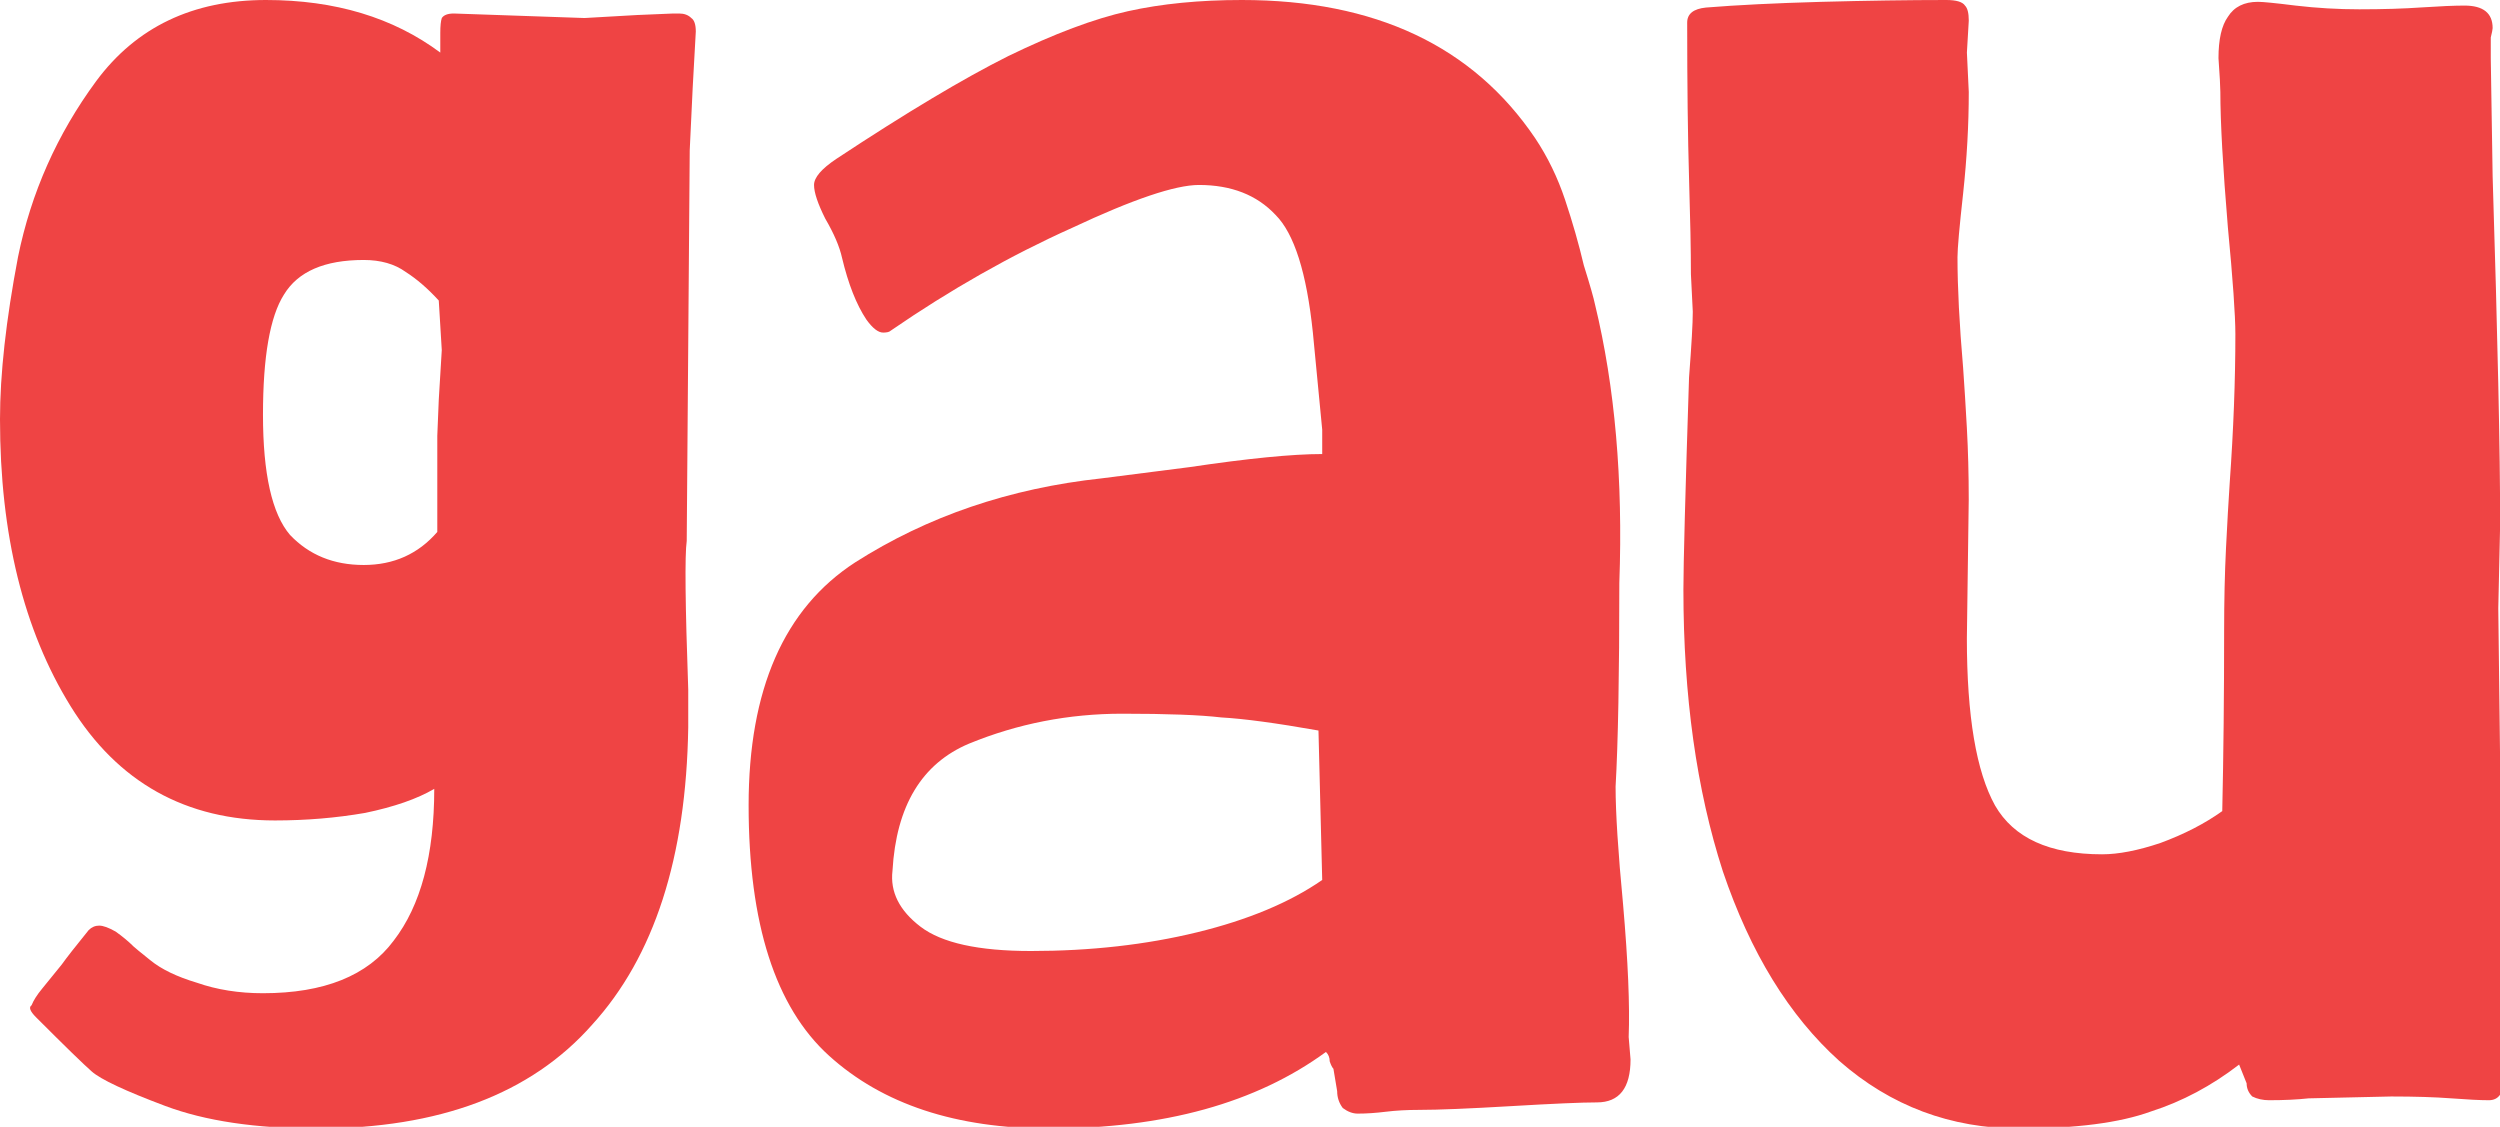 <?xml version="1.0" encoding="UTF-8" standalone="no"?>
<!-- Created with Inkscape (http://www.inkscape.org/) -->

<svg
   width="18.786mm"
   height="8.467mm"
   viewBox="0 0 18.786 8.467"
   version="1.1"
   id="svg1"
   xml:space="preserve"
   xmlns="http://www.w3.org/2000/svg"
   xmlns:svg="http://www.w3.org/2000/svg"><defs
     id="defs1" /><g
     id="layer1"
     transform="translate(-92.736,-99.748)"><g
       style="fill:none"
       id="g1"
       transform="matrix(0.265,0,0,0.265,92.736,99.748)"><path
         d="M 8.991,32 C 7.258,32 5.823,31.787 4.687,31.361 3.551,30.935 2.855,30.608 2.599,30.381 2.372,30.182 1.846,29.671 1.023,28.847 0.852,28.676 0.81,28.563 0.895,28.506 0.952,28.364 1.051,28.208 1.193,28.037 L 1.747,27.355 c 0.142,-0.199 0.398,-0.525 0.767,-0.98 0.085,-0.085 0.185,-0.128 0.298,-0.128 0.114,0 0.27,0.057 0.469,0.17 0.199,0.142 0.369,0.284 0.511,0.426 0.028,0.028 0.185,0.156 0.469,0.384 0.312,0.256 0.753,0.469 1.321,0.639 0.568,0.199 1.193,0.298 1.875,0.298 1.733,0 2.968,-0.497 3.707,-1.491 0.767,-0.994 1.15,-2.429 1.15,-4.304 -0.483,0.284 -1.136,0.511 -1.96,0.682 C 9.53,23.194 8.678,23.265 7.798,23.265 5.269,23.265 3.338,22.186 2.003,20.027 0.668,17.868 0,15.155 0,11.888 0,10.61 0.17,9.076 0.511,7.286 0.881,5.468 1.619,3.806 2.727,2.301 3.863,0.767 5.468,0 7.542,0 9.502,0 11.15,0.497 12.485,1.491 V 0.937 c 0,-0.199 0.014,-0.341 0.043,-0.426 0.057,-0.085 0.17,-0.128 0.341,-0.128 l 3.707,0.128 1.491,-0.085 1.023,-0.043 h 0.171 c 0.142,0 0.256,0.043 0.341,0.128 0.085,0.057 0.128,0.185 0.128,0.383 L 19.643,2.471 19.558,4.261 19.473,15.339 c -0.057,0.398 -0.043,1.804 0.043,4.218 v 1.065 c -0.057,3.693 -0.966,6.505 -2.727,8.437 C 15.056,31.02 12.456,32 8.991,32 Z M 10.312,16.021 c 0.852,0 1.548,-0.312 2.088,-0.937 v -2.727 L 12.442,11.334 12.527,9.928 12.442,8.522 C 12.13,8.181 11.817,7.911 11.505,7.712 11.192,7.485 10.794,7.372 10.312,7.372 9.204,7.372 8.451,7.698 8.053,8.352 7.656,8.976 7.457,10.113 7.457,11.76 c 0,1.676 0.256,2.812 0.767,3.409 0.54,0.568 1.236,0.852 2.088,0.852 z"
         fill="#f53e31"
         id="path1"
         style="fill:#ef4444;fill-opacity:1" /><path
         d="m 29.758,32 c -2.649,0 -4.733,-0.689 -6.252,-2.066 -1.519,-1.377 -2.278,-3.744 -2.278,-7.099 0,-3.285 1.007,-5.58 3.02,-6.887 2.049,-1.307 4.38,-2.102 6.993,-2.384 l 2.49,-0.318 c 1.66,-0.247 2.914,-0.371 3.762,-0.371 V 12.185 L 37.228,9.43 C 37.052,7.735 36.699,6.623 36.169,6.093 35.639,5.528 34.915,5.245 33.997,5.245 c -0.671,0 -1.872,0.406 -3.603,1.219 -1.731,0.777 -3.444,1.748 -5.139,2.914 -0.035,0.035 -0.106,0.053 -0.212,0.053 -0.141,0 -0.3,-0.124 -0.477,-0.371 C 24.284,8.636 24.054,8.053 23.877,7.311 23.807,6.993 23.648,6.623 23.401,6.199 23.189,5.775 23.083,5.457 23.083,5.245 c 0,-0.212 0.212,-0.459 0.636,-0.742 1.978,-1.307 3.603,-2.278 4.874,-2.914 C 29.899,0.954 31.03,0.53 31.983,0.318 32.937,0.106 34.014,0 35.215,0 c 3.779,0 6.552,1.307 8.318,3.921 0.353,0.53 0.636,1.113 0.848,1.748 0.212,0.636 0.389,1.254 0.53,1.854 0.177,0.565 0.282,0.936 0.318,1.113 0.565,2.331 0.795,4.962 0.689,7.894 0,2.614 -0.035,4.539 -0.106,5.775 0,0.742 0.071,1.854 0.212,3.338 0.141,1.625 0.194,2.879 0.159,3.762 l 0.053,0.636 c 0,0.812 -0.318,1.219 -0.954,1.219 -0.424,0 -1.236,0.035 -2.437,0.106 -1.201,0.071 -2.066,0.106 -2.596,0.106 -0.353,0 -0.671,0.018 -0.954,0.053 -0.283,0.035 -0.547,0.053 -0.795,0.053 -0.141,0 -0.283,-0.053 -0.424,-0.159 -0.106,-0.141 -0.159,-0.3 -0.159,-0.477 l -0.106,-0.636 c -0.035,-0.035 -0.071,-0.106 -0.106,-0.212 0,-0.106 -0.035,-0.194 -0.106,-0.265 C 35.621,31.276 33.008,32 29.758,32 Z m -0.53,-5.033 c 1.695,0 3.267,-0.177 4.715,-0.53 1.448,-0.353 2.631,-0.848 3.55,-1.484 l -0.106,-4.238 c -1.201,-0.212 -2.119,-0.336 -2.755,-0.371 -0.6,-0.071 -1.536,-0.106 -2.808,-0.106 -1.519,0 -2.967,0.283 -4.344,0.848 -1.342,0.565 -2.066,1.766 -2.172,3.603 -0.071,0.601 0.194,1.13 0.795,1.589 0.601,0.459 1.642,0.689 3.126,0.689 z"
         fill="#f53e31"
         id="path2"
         style="fill:#ef4444;fill-opacity:1" /><path
         d="M 57.266,32 C 55.313,32 53.61,31.361 52.154,30.083 50.734,28.805 49.634,27.013 48.853,24.706 48.108,22.398 47.735,19.736 47.735,16.719 c 0,-0.71 0.053,-2.716 0.16,-6.017 0.071,-0.923 0.106,-1.544 0.106,-1.864 L 47.948,7.774 c 0,-0.674 -0.018,-1.58 -0.053,-2.715 -0.035,-1.171 -0.053,-2.644 -0.053,-4.419 0,-0.248 0.177,-0.39 0.532,-0.426 C 49.261,0.142 50.344,0.089 51.622,0.053 52.935,0.018 54.124,0 55.189,0 c 0.284,0 0.462,0.053 0.532,0.16 0.071,0.071 0.106,0.213 0.106,0.426 l -0.053,0.905 0.053,1.118 c 0,0.923 -0.053,1.881 -0.16,2.875 -0.106,0.958 -0.16,1.562 -0.16,1.81 0,0.852 0.053,1.899 0.16,3.141 0.035,0.497 0.071,1.065 0.106,1.704 0.035,0.639 0.053,1.313 0.053,2.023 l -0.053,3.94 c 0,2.201 0.266,3.78 0.799,4.739 0.532,0.923 1.544,1.384 3.035,1.384 0.462,0 1.012,-0.106 1.651,-0.32 0.674,-0.248 1.26,-0.55 1.757,-0.905 0.035,-1.597 0.053,-3.301 0.053,-5.112 0,-0.852 0.018,-1.633 0.053,-2.343 0.035,-0.71 0.071,-1.331 0.106,-1.863 0.106,-1.491 0.16,-2.893 0.16,-4.206 0,-0.532 -0.071,-1.544 -0.213,-3.035 -0.142,-1.704 -0.213,-2.982 -0.213,-3.834 0,-0.142 -0.018,-0.461 -0.053,-0.958 0,-0.532 0.089,-0.923 0.266,-1.171 0.177,-0.284 0.462,-0.426 0.852,-0.426 0.142,0 0.497,0.035 1.065,0.106 0.604,0.071 1.207,0.106 1.81,0.106 0.674,0 1.26,-0.018 1.757,-0.053 0.532,-0.035 0.941,-0.053 1.225,-0.053 0.532,0 0.799,0.213 0.799,0.639 0,0.035 -0.018,0.124 -0.053,0.266 0,0.106 0,0.302 0,0.586 l 0.053,3.354 c 0.142,4.544 0.213,7.827 0.213,9.85 l -0.053,2.396 0.053,4.419 c 0.071,2.485 0.106,4.331 0.106,5.537 0,1.242 -0.018,2.112 -0.053,2.609 l 0.053,0.745 c 0,0.426 -0.142,0.639 -0.426,0.639 -0.248,0 -0.603,-0.018 -1.065,-0.053 -0.461,-0.035 -1.029,-0.053 -1.704,-0.053 l -2.343,0.053 c -0.319,0.035 -0.692,0.053 -1.118,0.053 -0.177,0 -0.337,-0.035 -0.479,-0.106 -0.106,-0.106 -0.16,-0.231 -0.16,-0.373 l -0.213,-0.532 c -0.781,0.603 -1.615,1.047 -2.502,1.331 C 60.105,31.84 58.863,32 57.266,32 Z"
         fill="#f53e31"
         id="path3"
         style="fill:#ef4444;fill-opacity:1" /></g></g></svg>
